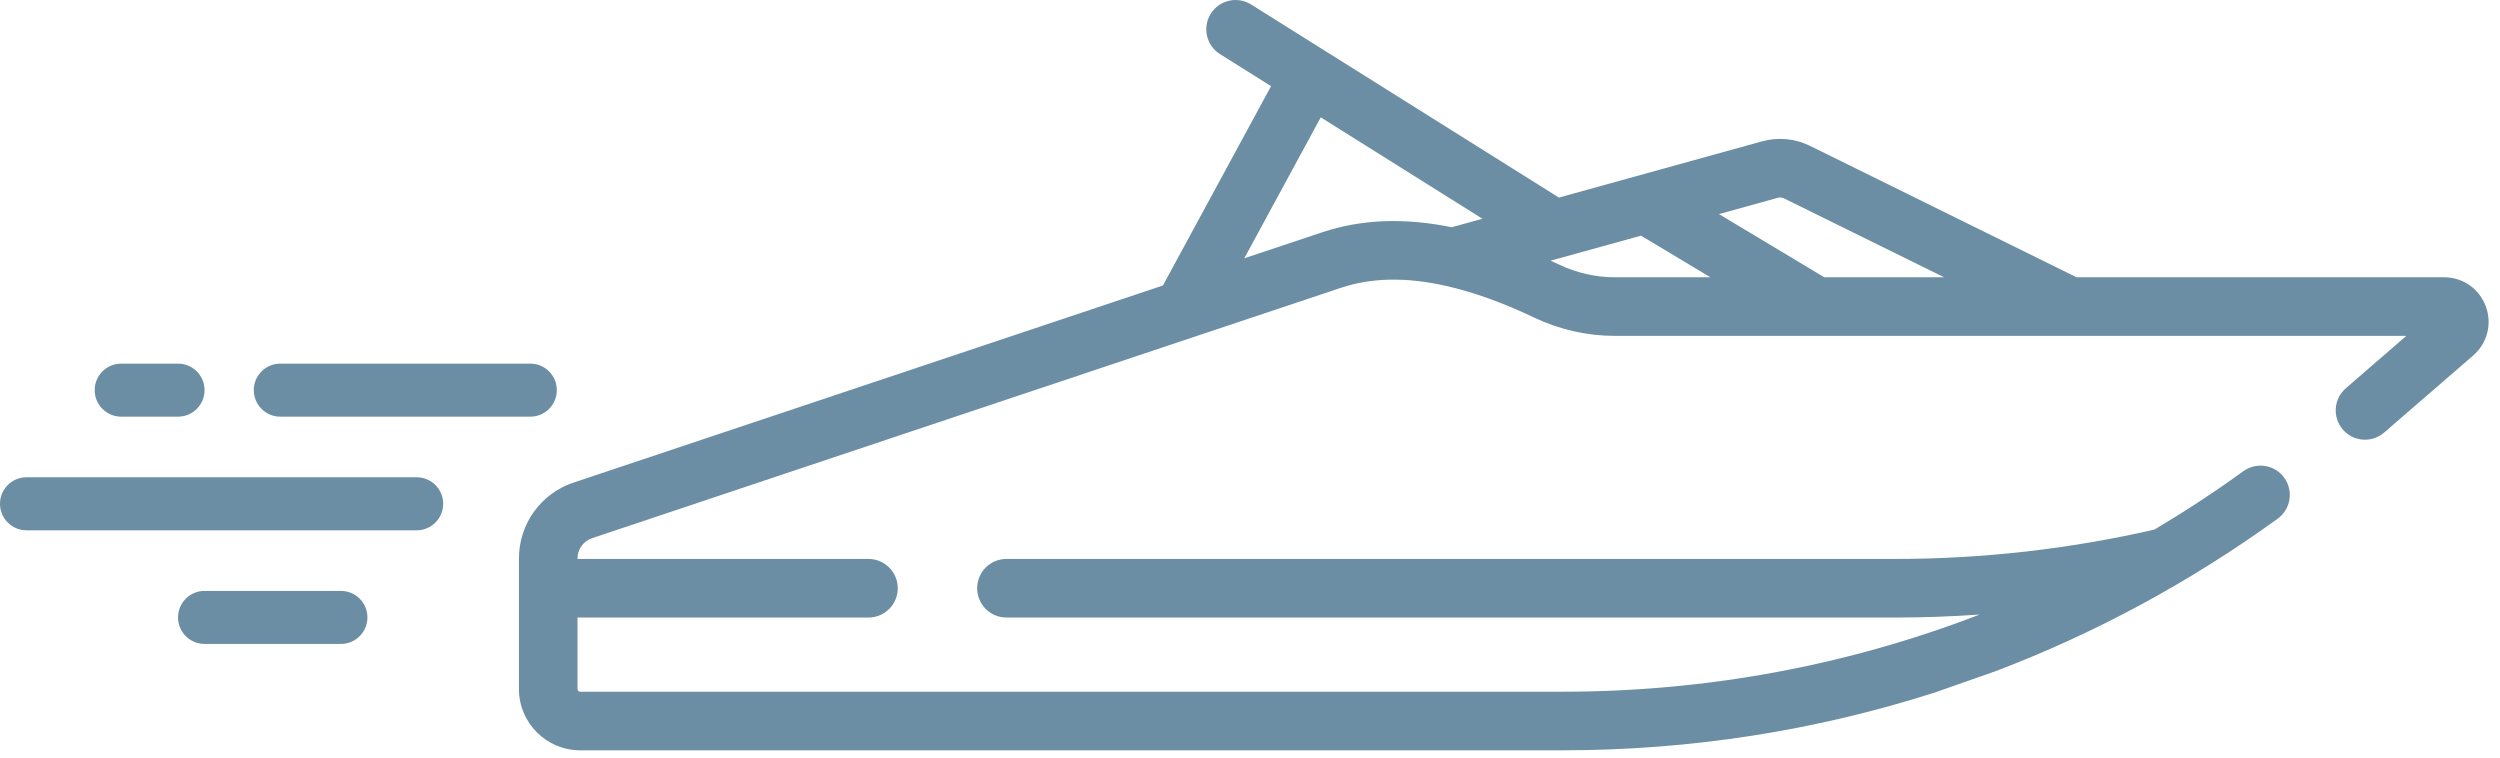 <?xml version="1.0" encoding="UTF-8"?> <svg xmlns="http://www.w3.org/2000/svg" width="66" height="20" viewBox="0 0 66 20" fill="none"><path fill-rule="evenodd" clip-rule="evenodd" d="M30.701 7.537C25.249 9.36 16.468 12.297 15.14 12.741C14.278 13.029 13.7 13.833 13.7 14.742V18.192C13.7 19.083 14.425 19.808 15.316 19.808H41.255C44.632 19.808 47.936 19.289 51.083 18.281L52.682 17.72C55.307 16.722 57.808 15.374 60.131 13.693C60.477 13.442 60.554 12.959 60.304 12.613C60.054 12.267 59.57 12.189 59.224 12.44C58.461 12.992 57.678 13.505 56.877 13.981C54.634 14.495 52.334 14.756 50.039 14.756H26.57C26.143 14.756 25.797 15.102 25.797 15.529C25.797 15.956 26.143 16.303 26.57 16.303H50.039C50.781 16.303 51.523 16.276 52.263 16.224C48.781 17.567 45.066 18.261 41.255 18.261H15.316C15.277 18.261 15.246 18.23 15.246 18.192V16.303H22.928C23.355 16.303 23.701 15.956 23.701 15.529C23.701 15.102 23.355 14.756 22.928 14.756H15.246V14.742C15.246 14.499 15.401 14.285 15.631 14.208L16.599 13.884C20.602 12.545 33.87 8.107 35.404 7.597C36.21 7.329 37.124 7.312 38.164 7.545C38.173 7.547 38.182 7.549 38.191 7.551C38.903 7.713 39.673 7.99 40.511 8.388C41.169 8.701 41.903 8.867 42.631 8.867H63.527L61.93 10.25C61.607 10.53 61.572 11.018 61.852 11.341C62.131 11.664 62.62 11.699 62.942 11.419L65.293 9.384C65.667 9.059 65.797 8.549 65.624 8.085C65.451 7.62 65.019 7.32 64.523 7.32H54.821L47.783 3.85C47.391 3.657 46.943 3.615 46.521 3.731L41.155 5.216L33.03 0.119C32.668 -0.109 32.191 0.001 31.964 0.363C31.737 0.724 31.846 1.202 32.208 1.429L33.556 2.274L30.701 7.537ZM51.324 7.32H48.161L45.38 5.652L46.934 5.222C46.989 5.207 47.048 5.212 47.099 5.238L51.324 7.32ZM42.631 7.32C42.131 7.32 41.627 7.206 41.175 6.992C41.12 6.966 41.067 6.942 41.014 6.918C40.987 6.906 40.961 6.894 40.935 6.882L43.323 6.221C43.325 6.222 43.328 6.224 43.328 6.224C43.328 6.224 43.331 6.227 43.333 6.228L45.154 7.32H42.631ZM38.326 5.999C37.076 5.745 35.947 5.787 34.917 6.129C34.672 6.21 34.131 6.391 33.378 6.643C33.212 6.698 33.035 6.757 32.849 6.819L34.868 3.098L39.136 5.775L38.326 5.999Z" fill="#6B8EA4"></path><path fill-rule="evenodd" clip-rule="evenodd" d="M11 14L0.7 14C0.313 14 7.30569e-06 13.686 1.27784e-10 13.3C-7.30544e-06 12.913 0.313 12.6 0.7 12.6L11 12.6C11.387 12.6 11.7 12.913 11.7 13.3C11.7 13.686 11.387 14 11 14Z" fill="#6B8EA4"></path><path fill-rule="evenodd" clip-rule="evenodd" d="M6.7 10.3C6.7 9.913 7.013 9.6 7.4 9.6L14 9.6C14.387 9.6 14.7 9.913 14.7 10.3C14.7 10.686 14.387 11 14 11H7.4C7.013 11 6.7 10.686 6.7 10.3Z" fill="#6B8EA4"></path><path fill-rule="evenodd" clip-rule="evenodd" d="M4.7 16.3C4.7 15.913 5.013 15.6 5.4 15.6H9C9.387 15.6 9.7 15.913 9.7 16.3C9.7 16.686 9.387 17 9 17H5.4C5.013 17 4.7 16.686 4.7 16.3Z" fill="#6B8EA4"></path><path fill-rule="evenodd" clip-rule="evenodd" d="M2.5 10.3C2.5 9.913 2.813 9.6 3.2 9.6H4.7C5.087 9.6 5.4 9.913 5.4 10.3C5.4 10.686 5.087 11 4.7 11H3.2C2.813 11 2.5 10.686 2.5 10.3Z" fill="#6B8EA4"></path></svg> 